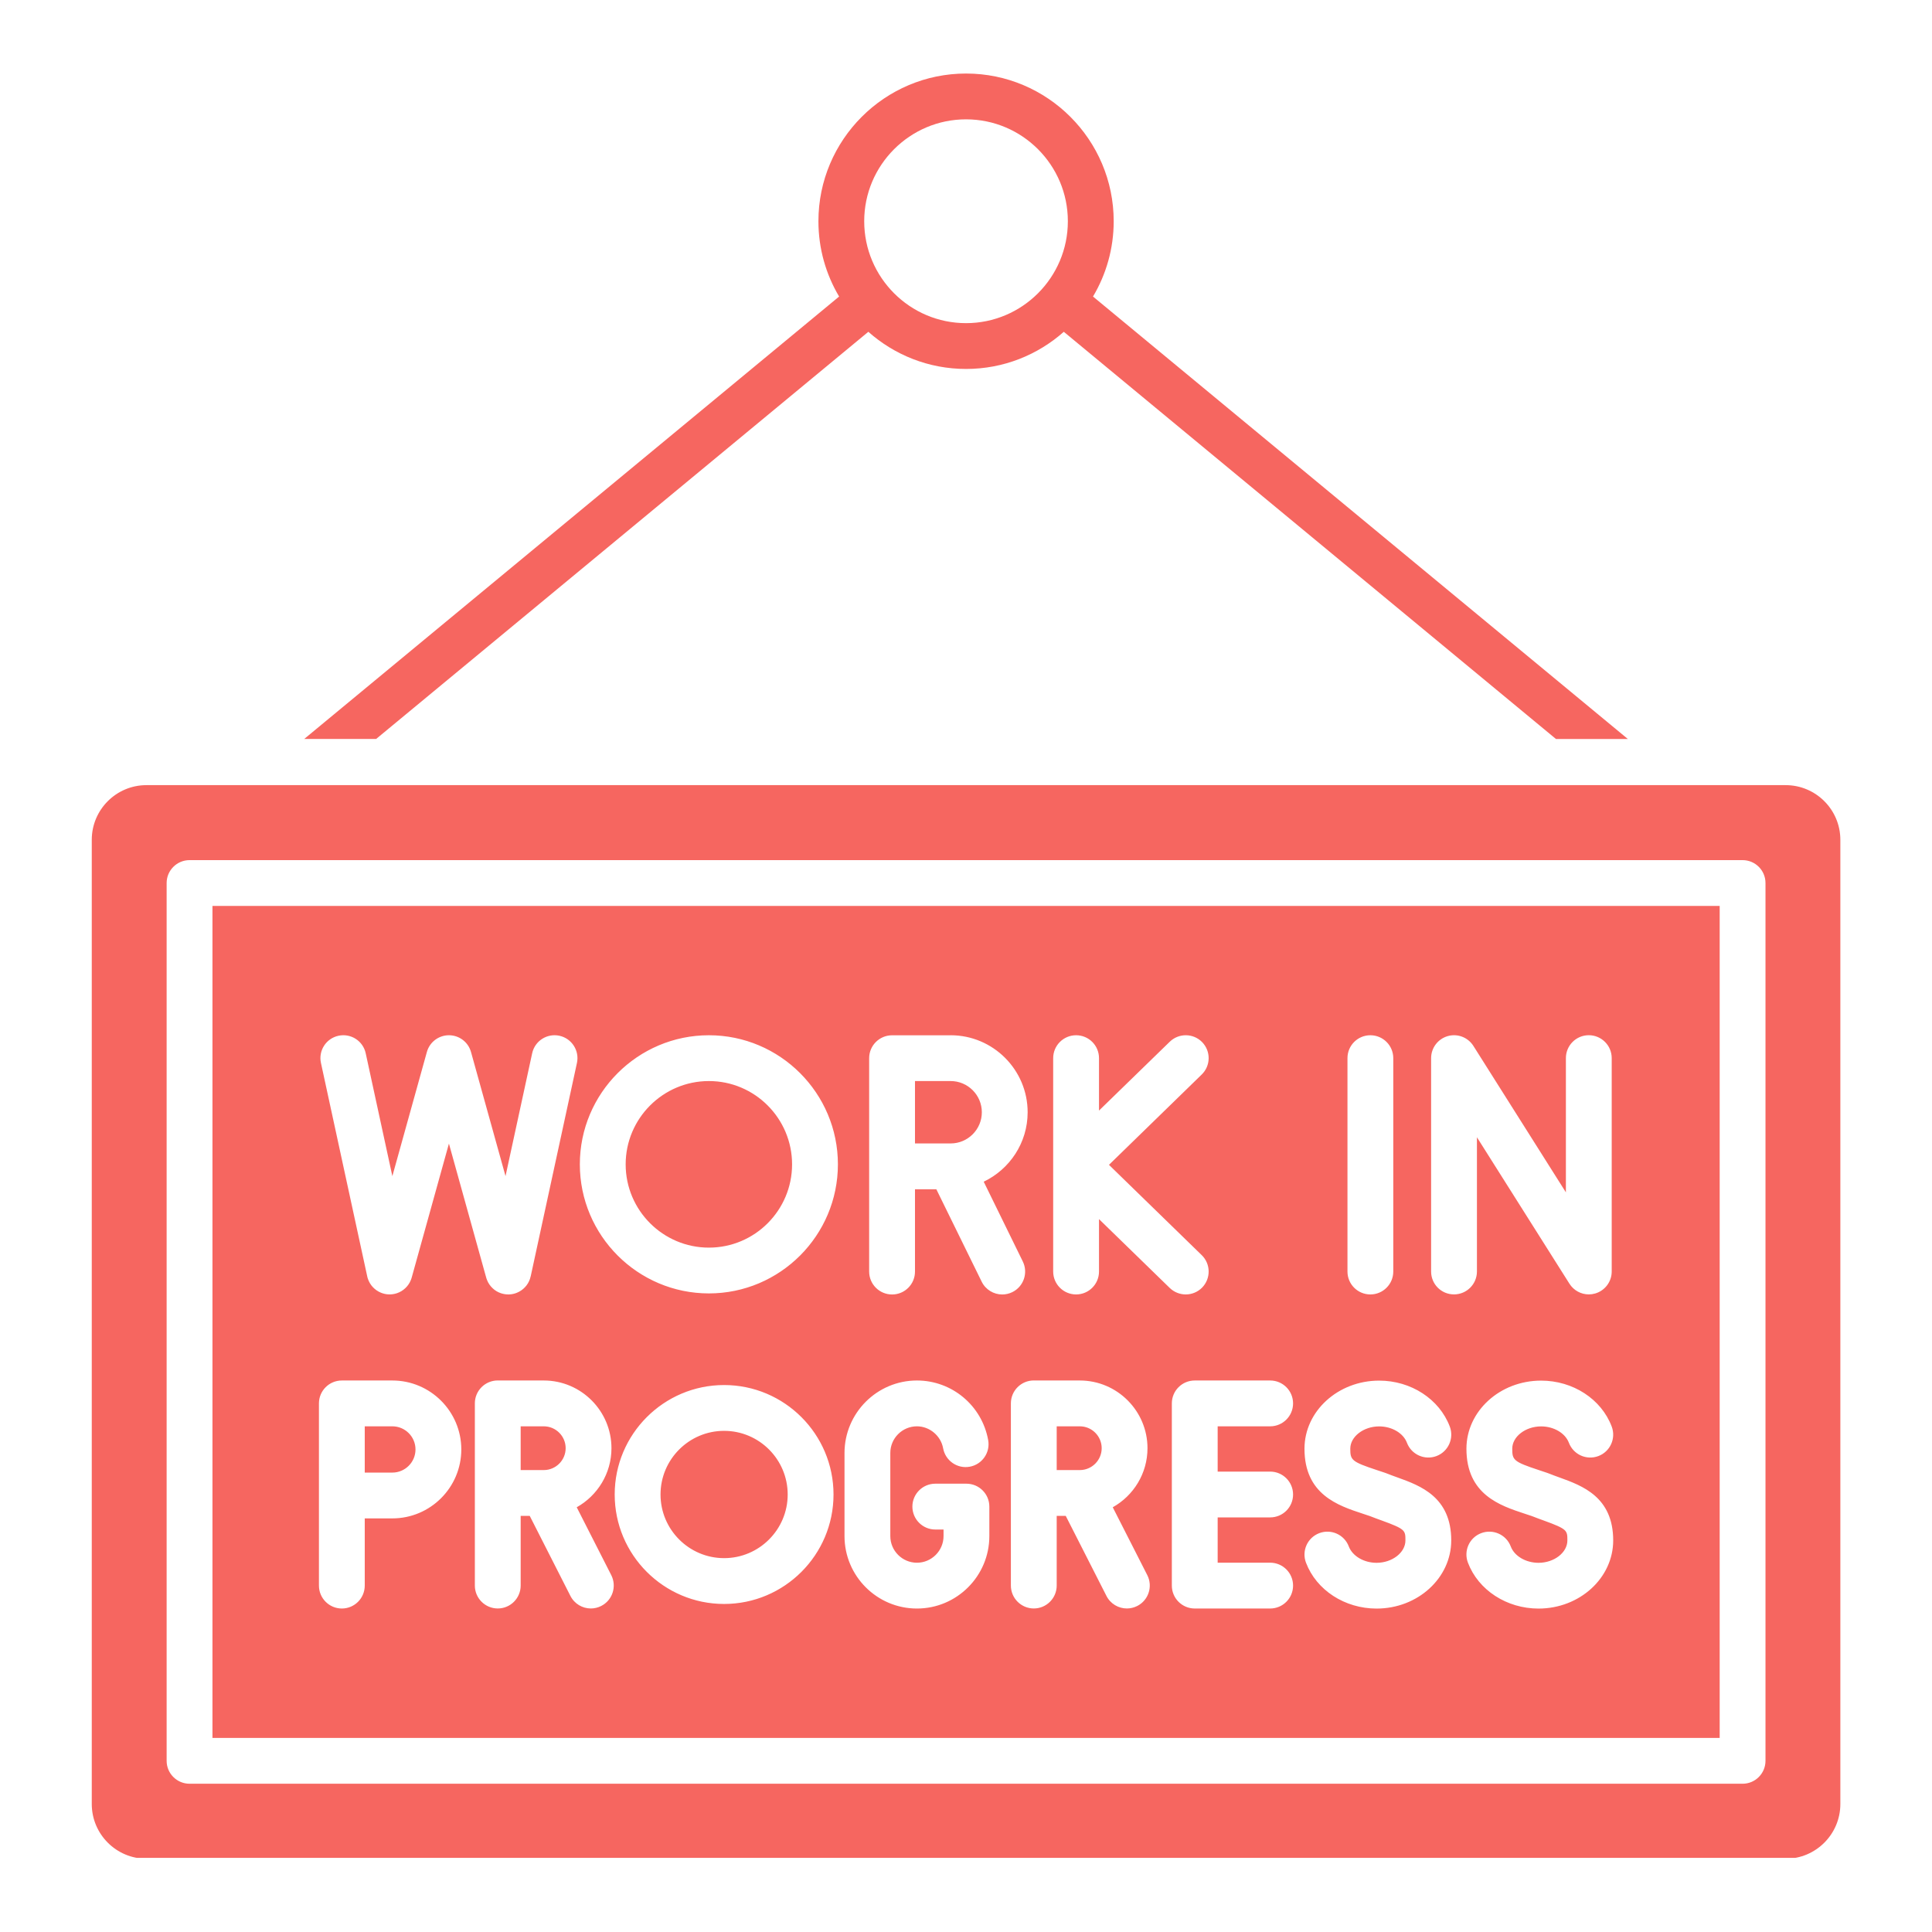 <svg xmlns="http://www.w3.org/2000/svg" xmlns:xlink="http://www.w3.org/1999/xlink" width="500" zoomAndPan="magnify" viewBox="0 0 375 375" height="500" preserveAspectRatio="xMidYMid meet" version="1.0"><defs><clipPath id="e61182ba23"><path d="M 17.797 14.113 L 357.547 14.113 L 357.547 360.613 L 17.797 360.613 Z M 17.797 14.113 " clip-rule="nonzero"/></clipPath></defs><g clip-path="url(#e61182ba23)"><path fill="#f66660" d="M 346.594 152.395 L 28.426 152.395 C 22.57 152.395 17.812 157.152 17.812 163.008 L 17.812 350.156 C 17.812 356.012 22.57 360.777 28.426 360.777 L 346.602 360.777 C 352.453 360.777 357.211 356.012 357.211 350.156 L 357.211 163.008 C 357.211 157.16 352.453 152.395 346.594 152.395 Z M 73.008 143.43 L 168.543 64.402 C 173.602 68.887 180.242 71.613 187.512 71.613 C 194.781 71.613 201.422 68.887 206.484 64.402 L 302.012 143.438 L 315.965 143.438 L 212.152 57.559 C 214.703 53.273 216.168 48.277 216.168 42.941 C 216.168 27.137 203.312 14.273 187.512 14.273 C 171.715 14.273 158.855 27.137 158.855 42.941 C 158.855 48.277 160.324 53.273 162.871 57.559 L 59.051 143.43 Z M 187.504 62.723 C 176.613 62.723 167.742 53.852 167.742 42.941 C 167.742 32.035 176.613 23.164 187.504 23.164 C 198.406 23.164 207.27 32.035 207.27 42.941 C 207.277 53.844 198.414 62.723 187.504 62.723 Z M 205.105 276.848 L 209.59 276.848 C 211.93 276.848 213.836 278.75 213.836 281.094 C 213.836 283.434 211.93 285.34 209.59 285.34 L 205.105 285.34 Z M 76.156 285.828 L 70.797 285.828 L 70.797 276.848 L 76.156 276.848 C 78.633 276.848 80.648 278.863 80.648 281.336 C 80.648 283.812 78.633 285.828 76.156 285.828 Z M 105.547 285.34 L 101.062 285.34 L 101.062 276.848 L 105.547 276.848 C 107.887 276.848 109.793 278.75 109.793 281.094 C 109.793 283.434 107.887 285.34 105.547 285.34 Z M 152.891 290.082 C 152.891 296.891 147.355 302.434 140.547 302.434 C 133.742 302.434 128.207 296.891 128.207 290.082 C 128.207 283.27 133.742 277.727 140.547 277.727 C 147.355 277.727 152.891 283.266 152.891 290.082 Z M 153.742 226.004 C 153.742 234.918 146.504 242.164 137.598 242.164 C 128.688 242.164 121.441 234.918 121.441 226.004 C 121.441 217.09 128.688 209.832 137.598 209.832 C 146.504 209.832 153.742 217.082 153.742 226.004 Z M 190.574 215.887 C 190.574 219.223 187.859 221.941 184.52 221.941 L 177.598 221.941 L 177.598 209.832 L 184.52 209.832 C 187.852 209.832 190.574 212.547 190.574 215.887 Z M 333.789 175.844 L 333.789 337.332 L 41.238 337.332 L 41.238 175.844 Z M 87.137 200.941 C 89.141 200.941 90.887 202.27 91.422 204.195 L 98.121 228.285 L 103.293 204.438 C 103.812 202.039 106.184 200.52 108.582 201.039 C 110.977 201.555 112.504 203.93 111.984 206.32 L 103.027 247.648 C 102.98 247.848 102.93 248.051 102.863 248.242 C 102.656 248.852 102.328 249.391 101.906 249.836 C 101.477 250.297 100.945 250.672 100.32 250.926 C 99.84 251.125 99.32 251.234 98.789 251.25 C 98.742 251.25 98.699 251.25 98.652 251.25 C 98.156 251.25 97.668 251.16 97.207 251.008 C 96.602 250.801 96.066 250.473 95.625 250.051 C 95.164 249.621 94.785 249.086 94.543 248.48 C 94.469 248.293 94.398 248.102 94.348 247.902 L 87.137 221.973 L 79.93 247.902 C 79.875 248.102 79.816 248.293 79.734 248.48 C 79.496 249.078 79.129 249.598 78.684 250.02 C 78.23 250.449 77.676 250.801 77.051 251.008 C 76.555 251.176 76.031 251.258 75.488 251.242 C 74.949 251.23 74.422 251.109 73.934 250.91 C 73.34 250.664 72.82 250.301 72.398 249.859 C 71.961 249.406 71.629 248.852 71.414 248.234 C 71.348 248.043 71.293 247.848 71.258 247.648 L 62.297 206.32 C 61.773 203.922 63.297 201.555 65.699 201.039 C 68.102 200.52 70.465 202.039 70.984 204.438 L 76.156 228.285 L 82.855 204.195 C 83.387 202.27 85.145 200.941 87.137 200.941 Z M 261.543 246.805 L 261.543 205.387 C 261.543 202.926 263.527 200.941 265.988 200.941 C 268.441 200.941 270.434 202.926 270.434 205.387 L 270.434 246.805 C 270.434 249.258 268.441 251.25 265.988 251.25 C 263.527 251.25 261.543 249.258 261.543 246.805 Z M 277.777 246.805 L 277.777 205.387 C 277.777 203.41 279.082 201.668 280.988 201.113 C 282.891 200.562 284.922 201.336 285.984 203.008 L 303.938 231.434 L 303.938 205.379 C 303.938 202.922 305.93 200.934 308.383 200.934 C 310.836 200.934 312.832 202.922 312.832 205.379 L 312.832 246.797 C 312.832 248.777 311.52 250.516 309.621 251.066 C 309.215 251.184 308.801 251.242 308.383 251.242 C 306.887 251.242 305.457 250.48 304.629 249.168 L 286.672 220.742 L 286.672 246.797 C 286.672 249.25 284.68 251.242 282.227 251.242 C 279.766 251.25 277.777 249.258 277.777 246.805 Z M 227.047 202.203 C 228.812 200.488 231.629 200.527 233.34 202.281 C 235.051 204.047 235.012 206.855 233.25 208.566 L 215.25 226.094 L 233.25 243.617 C 235.012 245.328 235.051 248.145 233.34 249.91 C 232.465 250.801 231.309 251.25 230.152 251.25 C 229.035 251.25 227.914 250.828 227.047 249.992 L 213.316 236.629 L 213.316 246.805 C 213.316 249.258 211.328 251.25 208.871 251.25 C 206.418 251.25 204.422 249.258 204.422 246.805 L 204.422 205.387 C 204.422 202.926 206.418 200.941 208.871 200.941 C 211.328 200.941 213.316 202.926 213.316 205.387 L 213.316 215.562 Z M 184.52 200.941 C 192.758 200.941 199.465 207.648 199.465 215.887 C 199.465 221.832 195.969 226.961 190.938 229.367 L 198.523 244.848 C 199.605 247.051 198.695 249.719 196.492 250.801 C 195.863 251.109 195.195 251.258 194.539 251.258 C 192.895 251.258 191.312 250.34 190.543 248.77 L 181.746 230.844 L 177.598 230.844 L 177.598 246.812 C 177.598 249.266 175.613 251.258 173.152 251.258 C 170.699 251.258 168.703 249.266 168.703 246.812 L 168.703 205.395 C 168.703 202.934 170.699 200.949 173.152 200.949 L 184.52 200.949 Z M 137.598 200.941 C 151.402 200.941 162.637 212.184 162.637 225.996 C 162.637 239.809 151.402 251.051 137.598 251.051 C 123.789 251.051 112.547 239.809 112.547 225.996 C 112.547 212.184 123.789 200.941 137.598 200.941 Z M 284.633 281.195 C 284.633 273.906 291.133 267.977 299.129 267.977 C 305.309 267.977 310.816 271.555 312.832 276.891 C 313.699 279.188 312.543 281.754 310.246 282.621 C 307.945 283.488 305.383 282.332 304.516 280.031 C 303.805 278.164 301.598 276.863 299.129 276.863 C 296.09 276.863 293.527 278.848 293.527 281.188 C 293.527 283.367 293.719 283.707 298.707 285.348 C 299.234 285.516 299.766 285.695 300.32 285.887 C 300.387 285.91 300.457 285.938 300.523 285.961 C 301.285 286.266 302.027 286.539 302.738 286.793 C 307.117 288.379 313.121 290.555 313.121 298.996 C 313.121 306.289 306.613 312.223 298.625 312.223 C 292.445 312.223 286.938 308.637 284.922 303.309 C 284.047 301.012 285.203 298.449 287.5 297.582 C 289.801 296.715 292.371 297.871 293.238 300.168 C 293.941 302.035 296.156 303.34 298.625 303.34 C 301.664 303.34 304.227 301.352 304.227 299.004 C 304.227 297.055 304.227 296.805 299.707 295.156 C 298.945 294.883 298.152 294.594 297.336 294.27 C 296.855 294.105 296.379 293.949 295.922 293.801 C 291.156 292.23 284.633 290.09 284.633 281.195 Z M 253.199 281.195 C 253.199 273.906 259.707 267.977 267.695 267.977 C 273.875 267.977 279.379 271.555 281.402 276.891 C 282.27 279.188 281.113 281.754 278.816 282.621 C 276.52 283.488 273.949 282.332 273.082 280.031 C 272.379 278.164 270.16 276.863 267.695 276.863 C 264.656 276.863 262.09 278.848 262.09 281.188 C 262.09 283.367 262.285 283.707 267.27 285.348 C 267.797 285.516 268.34 285.695 268.887 285.887 C 268.953 285.91 269.02 285.938 269.086 285.961 C 269.844 286.266 270.598 286.539 271.309 286.793 C 275.691 288.379 281.684 290.555 281.684 298.996 C 281.684 306.289 275.188 312.223 267.191 312.223 C 261.008 312.223 255.504 308.637 253.488 303.309 C 252.621 301.012 253.777 298.449 256.074 297.582 C 258.371 296.715 260.934 297.871 261.801 300.168 C 262.516 302.035 264.73 303.34 267.191 303.34 C 270.227 303.34 272.793 301.352 272.793 299.004 C 272.793 297.055 272.793 296.805 268.273 295.156 C 267.508 294.883 266.715 294.594 265.898 294.27 C 265.418 294.105 264.953 293.949 264.492 293.801 C 259.727 292.23 253.199 290.09 253.199 281.195 Z M 231.902 267.953 L 246.535 267.953 C 248.996 267.953 250.984 269.941 250.984 272.398 C 250.984 274.852 248.996 276.848 246.535 276.848 L 236.348 276.848 L 236.348 285.637 L 246.535 285.637 C 248.996 285.637 250.984 287.629 250.984 290.082 C 250.984 292.543 248.996 294.527 246.535 294.527 L 236.348 294.527 L 236.348 303.316 L 246.535 303.316 C 248.996 303.316 250.984 305.309 250.984 307.762 C 250.984 310.215 248.996 312.211 246.535 312.211 L 231.902 312.211 C 229.441 312.211 227.453 310.215 227.453 307.762 L 227.453 272.398 C 227.453 269.941 229.441 267.953 231.902 267.953 Z M 209.59 267.953 C 216.836 267.953 222.727 273.852 222.727 281.094 C 222.727 286.012 220.008 290.312 215.984 292.559 L 222.691 305.738 C 223.801 307.934 222.926 310.609 220.742 311.719 C 220.09 312.047 219.406 312.203 218.727 312.203 C 217.109 312.203 215.547 311.312 214.762 309.77 L 206.859 294.23 L 205.105 294.23 L 205.105 307.754 C 205.105 310.207 203.117 312.203 200.66 312.203 C 198.207 312.203 196.211 310.207 196.211 307.754 L 196.211 272.395 C 196.211 269.934 198.207 267.945 200.66 267.945 L 209.59 267.945 Z M 177.977 267.953 C 184.777 267.953 190.594 272.816 191.805 279.523 C 192.242 281.938 190.641 284.25 188.223 284.688 C 185.809 285.133 183.496 283.516 183.059 281.102 C 182.613 278.676 180.438 276.848 177.977 276.848 C 175.129 276.848 172.809 279.168 172.809 282.02 L 172.809 298.152 C 172.809 301.004 175.129 303.324 177.977 303.324 C 180.82 303.324 183.141 301.004 183.141 298.152 L 183.141 296.879 L 181.539 296.879 C 179.086 296.879 177.094 294.883 177.094 292.43 C 177.094 289.977 179.086 287.984 181.539 287.984 L 187.586 287.984 C 190.039 287.984 192.031 289.977 192.031 292.43 L 192.031 298.152 C 192.031 305.91 185.727 312.215 177.977 312.215 C 170.223 312.215 163.918 305.91 163.918 298.152 L 163.918 282.02 C 163.926 274.262 170.23 267.953 177.977 267.953 Z M 140.547 268.836 C 152.262 268.836 161.785 278.367 161.785 290.082 C 161.785 301.797 152.262 311.328 140.547 311.328 C 128.836 311.328 119.312 301.797 119.312 290.082 C 119.312 278.367 128.836 268.836 140.547 268.836 Z M 105.547 267.953 C 112.793 267.953 118.684 273.852 118.684 281.094 C 118.684 286.012 115.957 290.312 111.941 292.559 L 118.648 305.738 C 119.758 307.934 118.883 310.609 116.691 311.719 C 116.047 312.047 115.363 312.203 114.684 312.203 C 113.059 312.203 111.504 311.312 110.719 309.77 L 102.82 294.23 L 101.062 294.23 L 101.062 307.754 C 101.062 310.207 99.078 312.203 96.617 312.203 C 94.164 312.203 92.168 310.207 92.168 307.754 L 92.168 272.395 C 92.168 269.934 94.164 267.945 96.617 267.945 L 105.547 267.945 Z M 76.156 267.953 C 83.535 267.953 89.539 273.957 89.539 281.336 C 89.539 288.719 83.535 294.719 76.156 294.719 L 70.797 294.719 L 70.797 307.762 C 70.797 310.215 68.812 312.211 66.352 312.211 C 63.898 312.211 61.906 310.215 61.906 307.762 L 61.906 272.398 C 61.906 269.941 63.898 267.953 66.352 267.953 Z M 36.793 166.949 L 338.234 166.949 C 340.688 166.949 342.68 168.938 342.68 171.395 L 342.68 341.777 C 342.68 344.23 340.688 346.223 338.234 346.223 L 36.793 346.223 C 34.34 346.223 32.344 344.23 32.344 341.777 L 32.344 171.395 C 32.344 168.941 34.34 166.949 36.793 166.949 Z M 36.793 166.949 " fill-opacity="1" fill-rule="evenodd"/></g></svg>